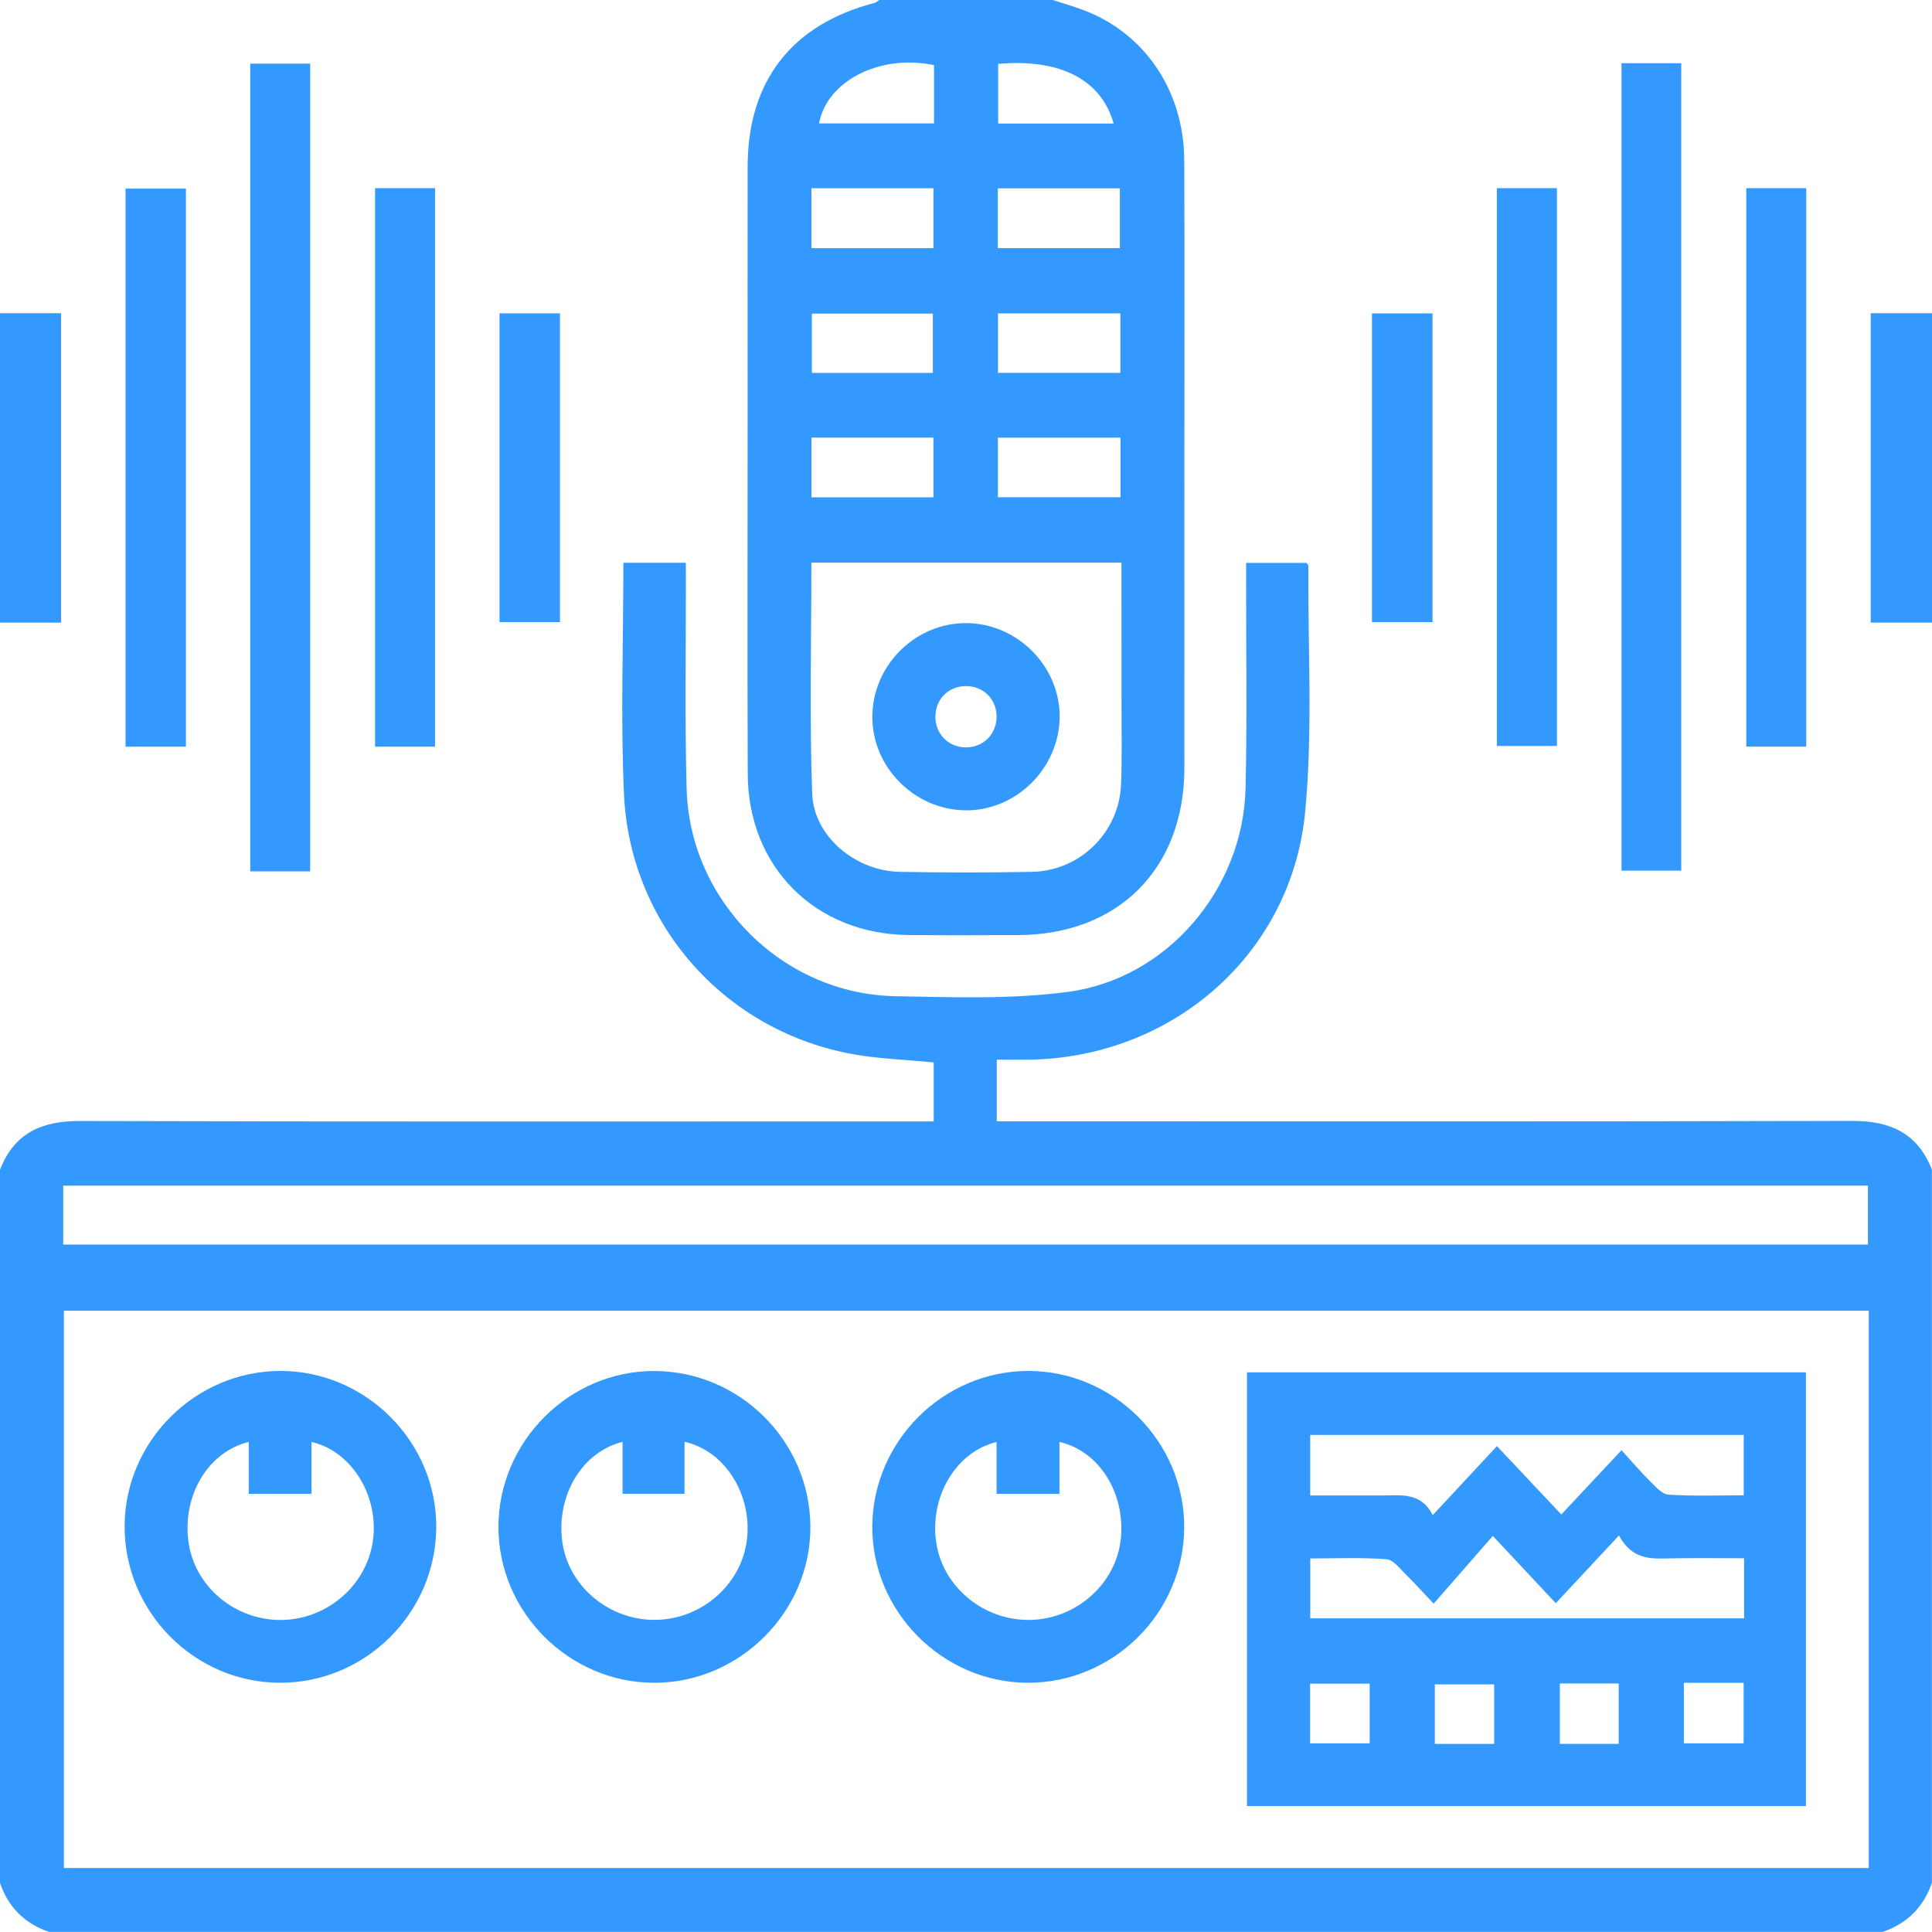 <?xml version="1.0" encoding="utf-8"?>
<!-- Generator: Adobe Illustrator 16.0.0, SVG Export Plug-In . SVG Version: 6.00 Build 0)  -->
<!DOCTYPE svg PUBLIC "-//W3C//DTD SVG 1.1//EN" "http://www.w3.org/Graphics/SVG/1.1/DTD/svg11.dtd">
<svg version="1.1" id="Layer_1" xmlns="http://www.w3.org/2000/svg" xmlns:xlink="http://www.w3.org/1999/xlink" x="0px" y="0px"
	 width="38px" height="38px" viewBox="0 0 38 38" enable-background="new 0 0 38 38" xml:space="preserve">
<g>
	<path fill-rule="evenodd" clip-rule="evenodd" fill="#3399FF" d="M0,23.008c0.279-0.722,0.819-0.962,1.572-0.959
		c5.43,0.015,10.858,0.008,16.287,0.008c0.16,0,0.319,0,0.506,0c0-0.402,0-0.778,0-1.16c-0.562-0.058-1.131-0.07-1.681-0.18
		c-2.473-0.488-4.296-2.565-4.411-5.097c-0.068-1.503-0.012-3.013-0.012-4.55c0.404,0,0.791,0,1.228,0c0,0.137,0,0.269,0.001,0.4
		c0.002,1.348-0.022,2.696,0.015,4.044c0.06,2.214,1.895,4.04,4.104,4.08c1.135,0.021,2.285,0.064,3.404-0.086
		c1.948-0.262,3.436-2.023,3.485-3.994c0.033-1.335,0.01-2.671,0.012-4.007c0-0.134,0-0.269,0-0.435c0.413,0,0.8,0,1.188,0
		c0.012,0.019,0.037,0.039,0.036,0.059c-0.011,1.607,0.088,3.224-0.061,4.818c-0.257,2.782-2.556,4.81-5.351,4.892
		c-0.222,0.006-0.442,0.001-0.717,0.001c0,0.223,0,0.415,0,0.608c0,0.184,0,0.367,0,0.605c0.186,0,0.341,0,0.496,0
		c5.441,0,10.883,0.007,16.324-0.008c0.753-0.003,1.292,0.239,1.573,0.959c0,4.676,0,9.352,0,14.027
		c-0.165,0.479-0.488,0.799-0.965,0.965c-12.024,0-24.047,0-36.07,0C0.487,37.834,0.163,37.515,0,37.035C0,32.359,0,27.684,0,23.008
		z M36.756,25.78c-11.855,0-23.682,0-35.499,0c0,3.674,0,7.316,0,10.961c11.848,0,23.664,0,35.499,0
		C36.756,33.079,36.756,29.445,36.756,25.78z M1.243,24.479c11.858,0,23.683,0,35.497,0c0-0.409,0-0.784,0-1.159
		c-11.849,0-23.665,0-35.497,0C1.243,23.712,1.243,24.08,1.243,24.479z"/>
	<path fill-rule="evenodd" clip-rule="evenodd" fill="#3399FF" d="M20.707,0c0.173,0.056,0.348,0.108,0.52,0.168
		c1.258,0.436,2.062,1.59,2.066,2.998c0.008,2.139,0.002,4.278,0.002,6.418c0,1.843,0.002,3.685,0,5.527
		c-0.003,1.977-1.303,3.276-3.275,3.281c-0.717,0.002-1.435,0.006-2.151-0.001c-1.833-0.019-3.155-1.336-3.162-3.169
		c-0.009-2.398-0.002-4.798-0.002-7.196c0-1.583-0.002-3.166,0-4.749c0.002-1.684,0.869-2.798,2.498-3.22
		C17.235,0.049,17.263,0.02,17.292,0C18.431,0,19.568,0,20.707,0z M22.058,11.066c-2.066,0-4.076,0-6.099,0
		c0,1.531-0.039,3.039,0.016,4.544c0.03,0.845,0.856,1.523,1.726,1.538c0.866,0.016,1.732,0.017,2.598,0
		c0.945-0.018,1.715-0.777,1.751-1.723c0.021-0.531,0.008-1.063,0.009-1.596C22.059,12.917,22.058,12.004,22.058,11.066z
		 M22.026,4.88c0-0.409,0-0.795,0-1.175c-0.814,0-1.598,0-2.4,0c0,0.403,0,0.778,0,1.175C20.429,4.88,21.213,4.88,22.026,4.88z
		 M15.96,4.881c0.825,0,1.609,0,2.4,0c0-0.405,0-0.789,0-1.178c-0.815,0-1.599,0-2.4,0C15.96,4.104,15.96,4.48,15.96,4.881z
		 M22.036,7.333c0-0.406,0-0.782,0-1.169c-0.813,0-1.604,0-2.407,0c0,0.403,0,0.777,0,1.169C20.435,7.333,21.219,7.333,22.036,7.333
		z M18.348,7.334c0-0.425,0-0.804,0-1.166c-0.826,0-1.606,0-2.379,0c0,0.408,0,0.783,0,1.166
		C16.778,7.334,17.563,7.334,18.348,7.334z M15.961,9.782c0.825,0,1.608,0,2.399,0c0-0.404,0-0.788,0-1.175
		c-0.815,0-1.598,0-2.399,0C15.961,9.007,15.961,9.382,15.961,9.782z M22.039,8.608c-0.825,0-1.608,0-2.412,0
		c0,0.399,0,0.774,0,1.172c0.81,0,1.602,0,2.412,0C22.039,9.386,22.039,9.01,22.039,8.608z M19.633,1.256c0,0.395,0,0.78,0,1.174
		c0.771,0,1.519,0,2.271,0C21.663,1.571,20.86,1.149,19.633,1.256z M18.371,1.281c-1.067-0.224-2.108,0.313-2.261,1.146
		c0.749,0,1.497,0,2.261,0C18.371,2.029,18.371,1.653,18.371,1.281z"/>
	<path fill-rule="evenodd" clip-rule="evenodd" fill="#3399FF" d="M0,6.16c0.392,0,0.784,0,1.201,0c0,2.028,0,4.046,0,6.086
		c-0.414,0-0.808,0-1.201,0C0,10.218,0,8.188,0,6.16z"/>
	<path fill-rule="evenodd" clip-rule="evenodd" fill="#3399FF" d="M38,12.246c-0.395,0-0.788,0-1.205,0c0-2.03,0-4.038,0-6.086
		c0.406,0,0.806,0,1.205,0C38,8.188,38,10.218,38,12.246z"/>
	<path fill-rule="evenodd" clip-rule="evenodd" fill="#3399FF" d="M6.101,17.138c-0.4,0-0.779,0-1.179,0c0-5.299,0-10.581,0-15.887
		c0.392,0,0.769,0,1.179,0C6.101,6.54,6.101,11.819,6.101,17.138z"/>
	<path fill-rule="evenodd" clip-rule="evenodd" fill="#3399FF" d="M31.893,1.243c0.407,0,0.775,0,1.175,0c0,5.289,0,10.569,0,15.881
		c-0.373,0-0.76,0-1.175,0C31.893,11.847,31.893,6.564,31.893,1.243z"/>
	<path fill-rule="evenodd" clip-rule="evenodd" fill="#3399FF" d="M3.657,14.686c-0.412,0-0.791,0-1.188,0c0-3.661,0-7.304,0-10.976
		c0.394,0,0.779,0,1.188,0C3.657,7.365,3.657,11.008,3.657,14.686z"/>
	<path fill-rule="evenodd" clip-rule="evenodd" fill="#3399FF" d="M7.377,3.701c0.394,0,0.771,0,1.18,0c0,3.665,0,7.316,0,10.985
		c-0.396,0-0.775,0-1.18,0C7.377,11.026,7.377,7.374,7.377,3.701z"/>
	<path fill-rule="evenodd" clip-rule="evenodd" fill="#3399FF" d="M29.441,3.701c0.397,0,0.777,0,1.182,0c0,3.652,0,7.295,0,10.971
		c-0.378,0-0.765,0-1.182,0C29.441,11.026,29.441,7.375,29.441,3.701z"/>
	<path fill-rule="evenodd" clip-rule="evenodd" fill="#3399FF" d="M34.347,3.701c0.397,0,0.776,0,1.179,0c0,3.661,0,7.313,0,10.984
		c-0.394,0-0.771,0-1.179,0C34.347,11.026,34.347,7.374,34.347,3.701z"/>
	<path fill-rule="evenodd" clip-rule="evenodd" fill="#3399FF" d="M28.176,12.236c-0.409,0-0.789,0-1.191,0c0-2.025,0-4.034,0-6.072
		c0.396,0,0.783,0,1.191,0C28.176,8.183,28.176,10.191,28.176,12.236z"/>
	<path fill-rule="evenodd" clip-rule="evenodd" fill="#3399FF" d="M11.014,12.236c-0.409,0-0.789,0-1.189,0c0-2.025,0-4.034,0-6.073
		c0.393,0,0.778,0,1.189,0C11.014,8.182,11.014,10.19,11.014,12.236z"/>
	<path fill-rule="evenodd" clip-rule="evenodd" fill="#3399FF" d="M24.527,35.523c0-2.845,0-5.672,0-8.531c3.661,0,7.313,0,10.993,0
		c0,2.831,0,5.667,0,8.531C31.877,35.523,28.225,35.523,24.527,35.523z M29.443,28.443c0.451,0.479,0.837,0.889,1.266,1.345
		c0.389-0.415,0.768-0.819,1.184-1.264c0.198,0.217,0.366,0.415,0.55,0.598c0.111,0.109,0.242,0.268,0.372,0.276
		c0.488,0.032,0.979,0.013,1.482,0.013c0-0.424,0-0.8,0-1.188c-2.857,0-5.692,0-8.527,0c0,0.405,0,0.782,0,1.191
		c0.491,0,0.959,0.001,1.426,0c0.367-0.001,0.755-0.067,0.984,0.387C28.593,29.357,28.971,28.952,29.443,28.443z M34.304,30.649
		c-0.514,0-0.982-0.007-1.45,0.002c-0.371,0.008-0.743,0.041-1.011-0.45c-0.433,0.463-0.816,0.875-1.243,1.332
		c-0.401-0.429-0.779-0.833-1.238-1.323c-0.397,0.455-0.769,0.88-1.164,1.332c-0.21-0.222-0.366-0.397-0.534-0.561
		c-0.122-0.118-0.254-0.302-0.392-0.313c-0.499-0.038-1.002-0.015-1.501-0.015c0,0.425,0,0.802,0,1.178c2.857,0,5.691,0,8.533,0
		C34.304,31.432,34.304,31.063,34.304,30.649z M25.768,33.116c0,0.414,0,0.789,0,1.173c0.403,0,0.786,0,1.172,0
		c0-0.406,0-0.781,0-1.173C26.543,33.116,26.168,33.116,25.768,33.116z M29.388,34.3c0-0.405,0-0.789,0-1.17
		c-0.411,0-0.795,0-1.167,0c0,0.407,0,0.784,0,1.17C28.619,34.3,28.994,34.3,29.388,34.3z M30.68,33.112c0,0.392,0,0.785,0,1.187
		c0.392,0,0.767,0,1.158,0c0-0.406,0-0.79,0-1.187C31.444,33.112,31.078,33.112,30.68,33.112z M33.119,33.099
		c0,0.433,0,0.809,0,1.19c0.405,0,0.789,0,1.176,0c0-0.407,0-0.781,0-1.19c-0.119,0-0.215,0-0.311,0
		C33.704,33.099,33.424,33.099,33.119,33.099z"/>
	<path fill-rule="evenodd" clip-rule="evenodd" fill="#3399FF" d="M20.209,33.098c-1.68-0.008-3.07-1.416-3.052-3.091
		c0.019-1.67,1.399-3.04,3.065-3.042c1.682-0.002,3.076,1.395,3.07,3.074C23.287,31.724,21.894,33.105,20.209,33.098z
		 M19.601,28.363c-0.789,0.188-1.308,1.055-1.191,1.945c0.114,0.884,0.916,1.563,1.836,1.554c0.918-0.009,1.707-0.708,1.799-1.594
		c0.093-0.891-0.422-1.73-1.207-1.906c0,0.346,0,0.684,0,1.021c-0.431,0-0.816,0-1.236,0C19.601,29.024,19.601,28.697,19.601,28.363
		z"/>
	<path fill-rule="evenodd" clip-rule="evenodd" fill="#3399FF" d="M12.879,33.098c-1.682,0.005-3.076-1.386-3.075-3.066
		c0.001-1.682,1.399-3.075,3.077-3.066c1.672,0.01,3.044,1.378,3.058,3.05C15.953,31.689,14.56,33.093,12.879,33.098z
		 M13.464,28.359c0,0.355,0,0.698,0,1.022c-0.439,0-0.813,0-1.219,0c0-0.359,0-0.687,0-1.021c-0.794,0.197-1.299,1.044-1.188,1.945
		c0.108,0.882,0.912,1.564,1.832,1.556c0.917-0.009,1.704-0.703,1.804-1.593C14.79,29.395,14.262,28.534,13.464,28.359z"/>
	<path fill-rule="evenodd" clip-rule="evenodd" fill="#3399FF" d="M2.451,30.005c0.013-1.667,1.395-3.038,3.064-3.04
		c1.682-0.002,3.075,1.397,3.066,3.076c-0.01,1.689-1.398,3.065-3.085,3.057C3.814,33.089,2.439,31.692,2.451,30.005z M6.126,28.361
		c0,0.348,0,0.685,0,1.021c-0.436,0-0.82,0-1.234,0c0-0.36,0-0.688,0-1.021c-0.795,0.195-1.3,1.039-1.188,1.942
		c0.109,0.889,0.905,1.567,1.827,1.56c0.929-0.008,1.721-0.719,1.812-1.627C7.429,29.382,6.899,28.537,6.126,28.361z"/>
	<path fill-rule="evenodd" clip-rule="evenodd" fill="#3399FF" d="M19.02,12.256c1.004,0.013,1.837,0.863,1.822,1.861
		c-0.016,1.004-0.868,1.838-1.863,1.821c-1.006-0.016-1.837-0.865-1.821-1.863C17.173,13.069,18.019,12.243,19.02,12.256z
		 M19.602,14.09c-0.004-0.348-0.269-0.603-0.619-0.595c-0.333,0.008-0.58,0.258-0.585,0.591c-0.006,0.347,0.255,0.613,0.6,0.614
		C19.343,14.701,19.604,14.437,19.602,14.09z"/>
</g>
</svg>
